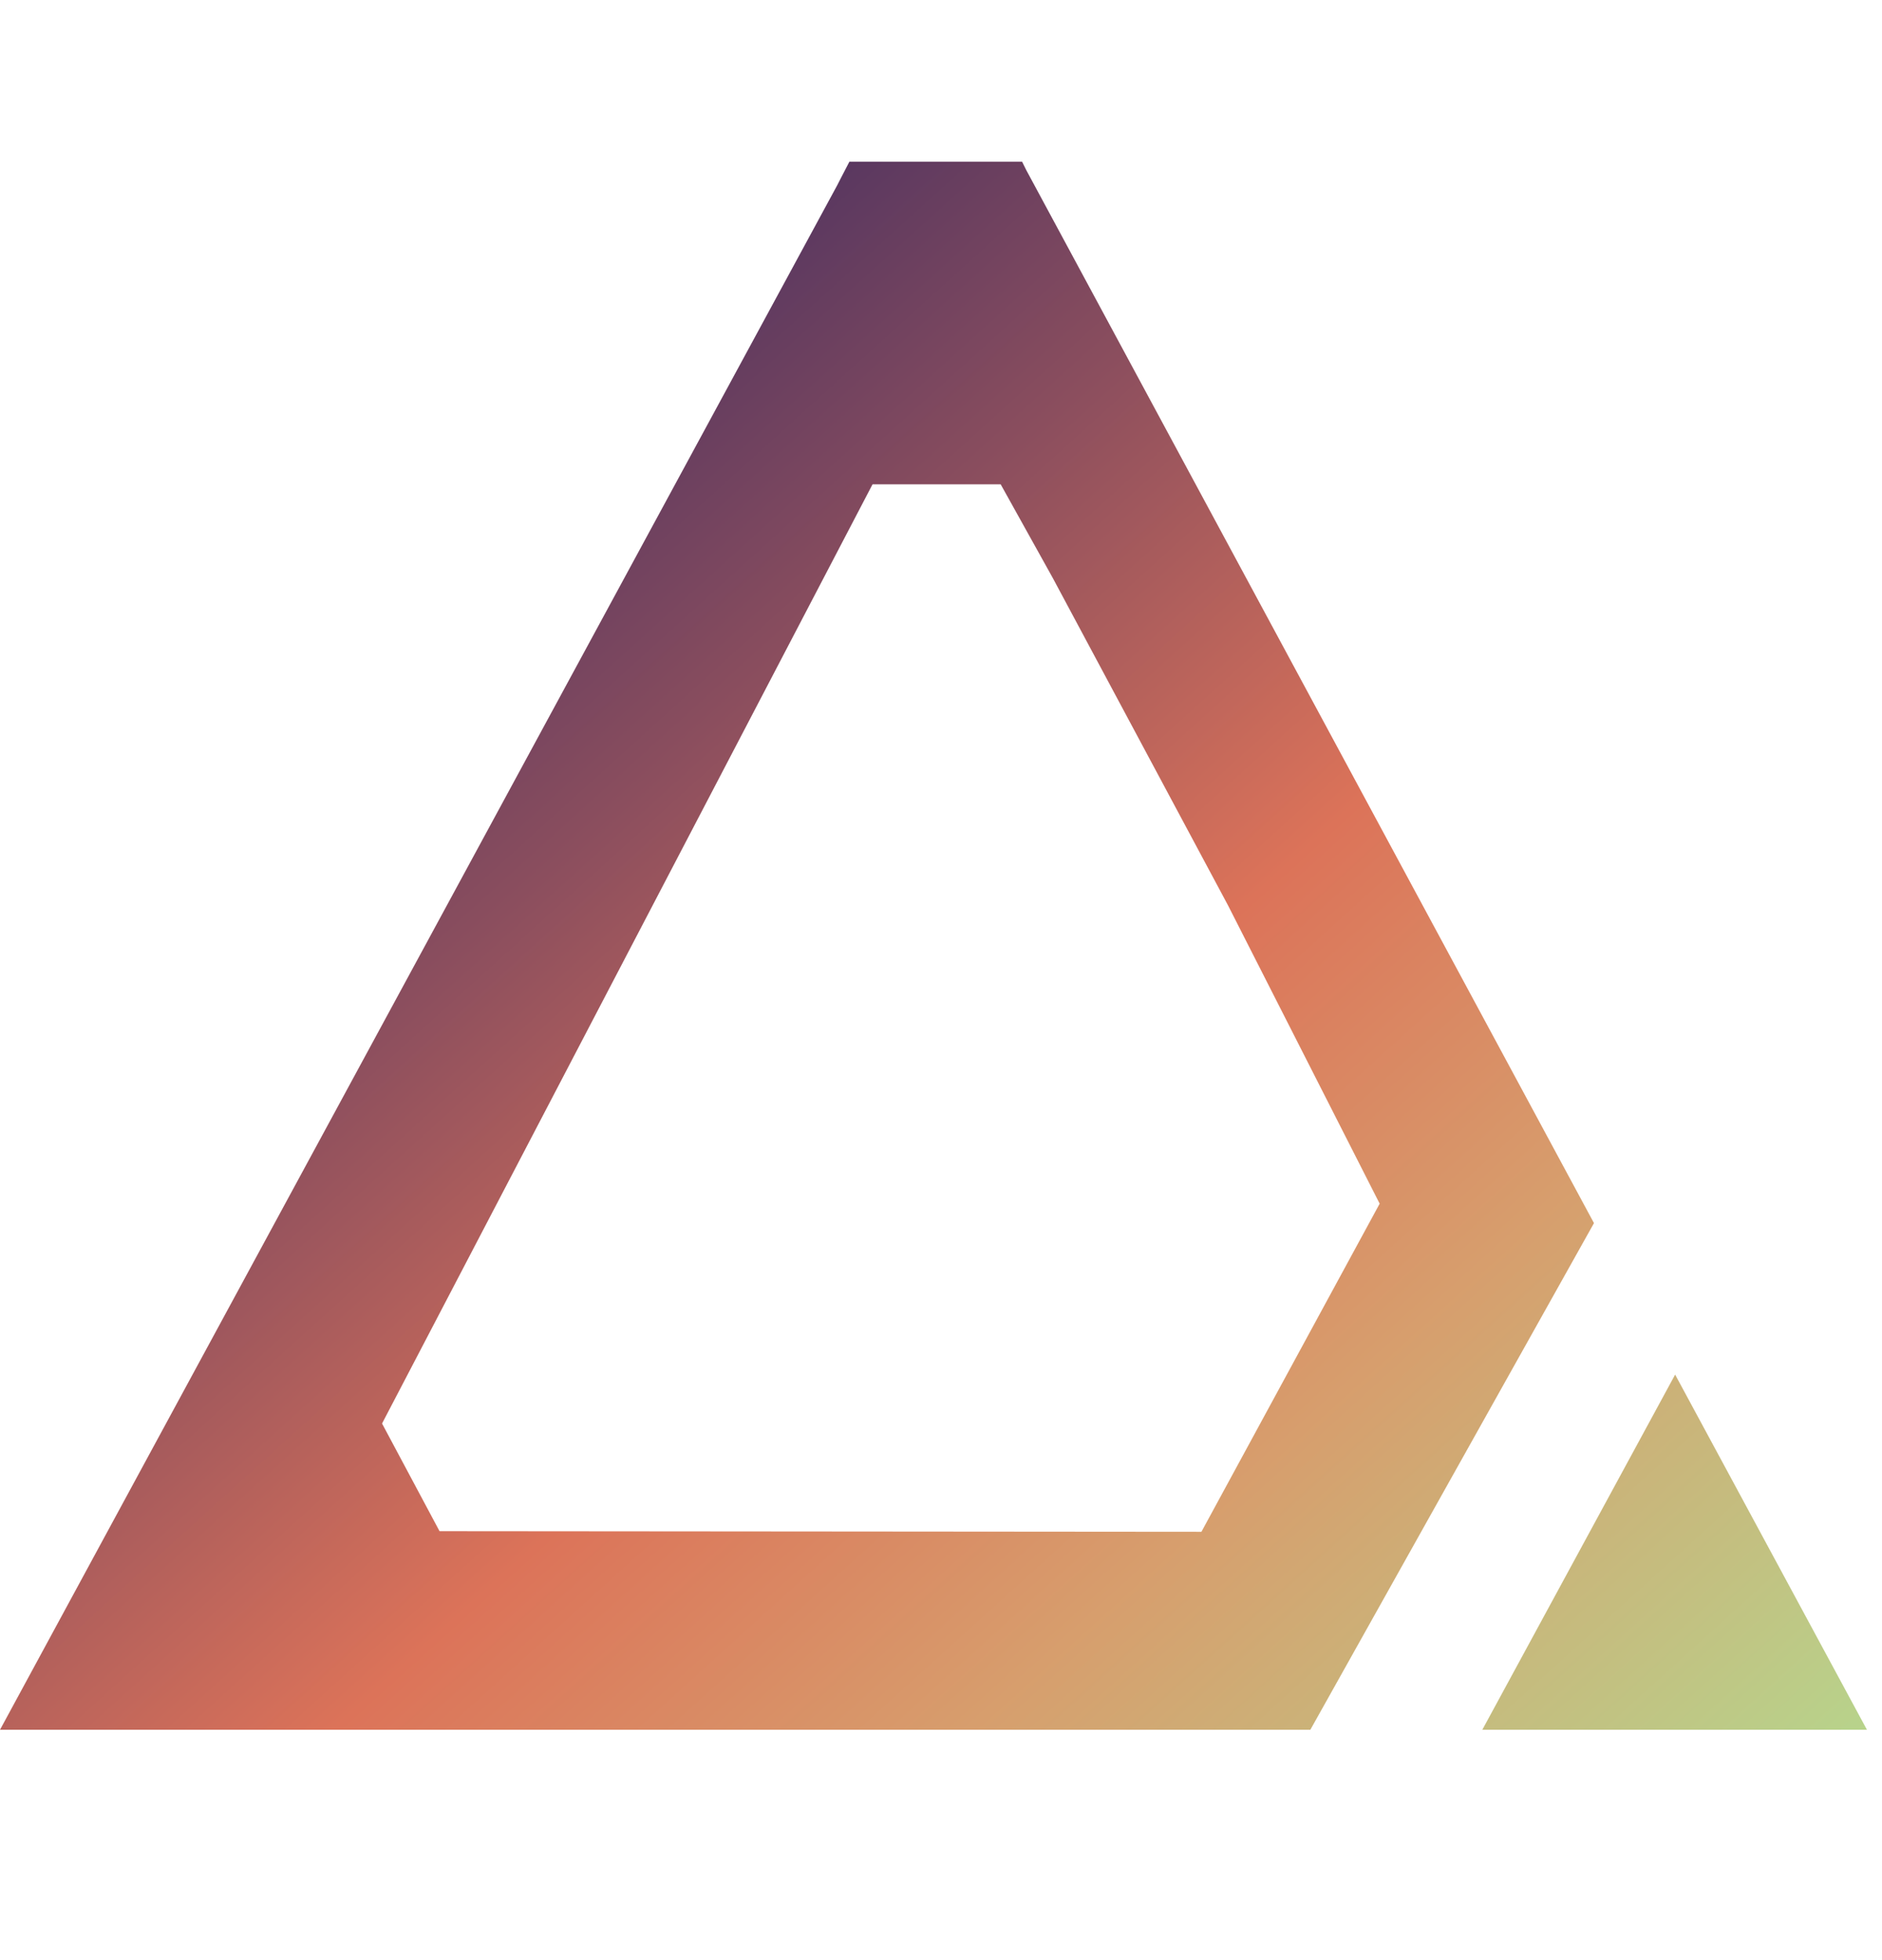 <svg width="24" height="25" viewBox="0 0 24 25" fill="none" xmlns="http://www.w3.org/2000/svg">
<path d="M18.903 22.062H23.808L21.362 17.532L18.903 22.062ZM5.605 19.529L4.872 18.156L11.127 6.177H12.761L13.425 7.371L15.66 11.547L17.594 15.352L15.321 19.537L5.605 19.529ZM10.832 2.062L10.726 2.266L10.677 2.362L0 22.062H2.835H16.71L20.327 15.6L13.087 2.169L13.034 2.062H10.832Z" fill="url(#paint0_linear_4457_2640)"/>
<defs>
<linearGradient id="paint0_linear_4457_2640" x1="8" y1="4.396" x2="24" y2="22.062" gradientUnits="userSpaceOnUse">
<stop stop-color="#583760"/>
<stop offset="0.18" stop-color="#8B4E5E"/>
<stop offset="0.444" stop-color="#DC7359"/>
<stop offset="0.672" stop-color="#D79E6D"/>
<stop offset="1" stop-color="#B7D48C"/>
</linearGradient>
</defs>
</svg>

